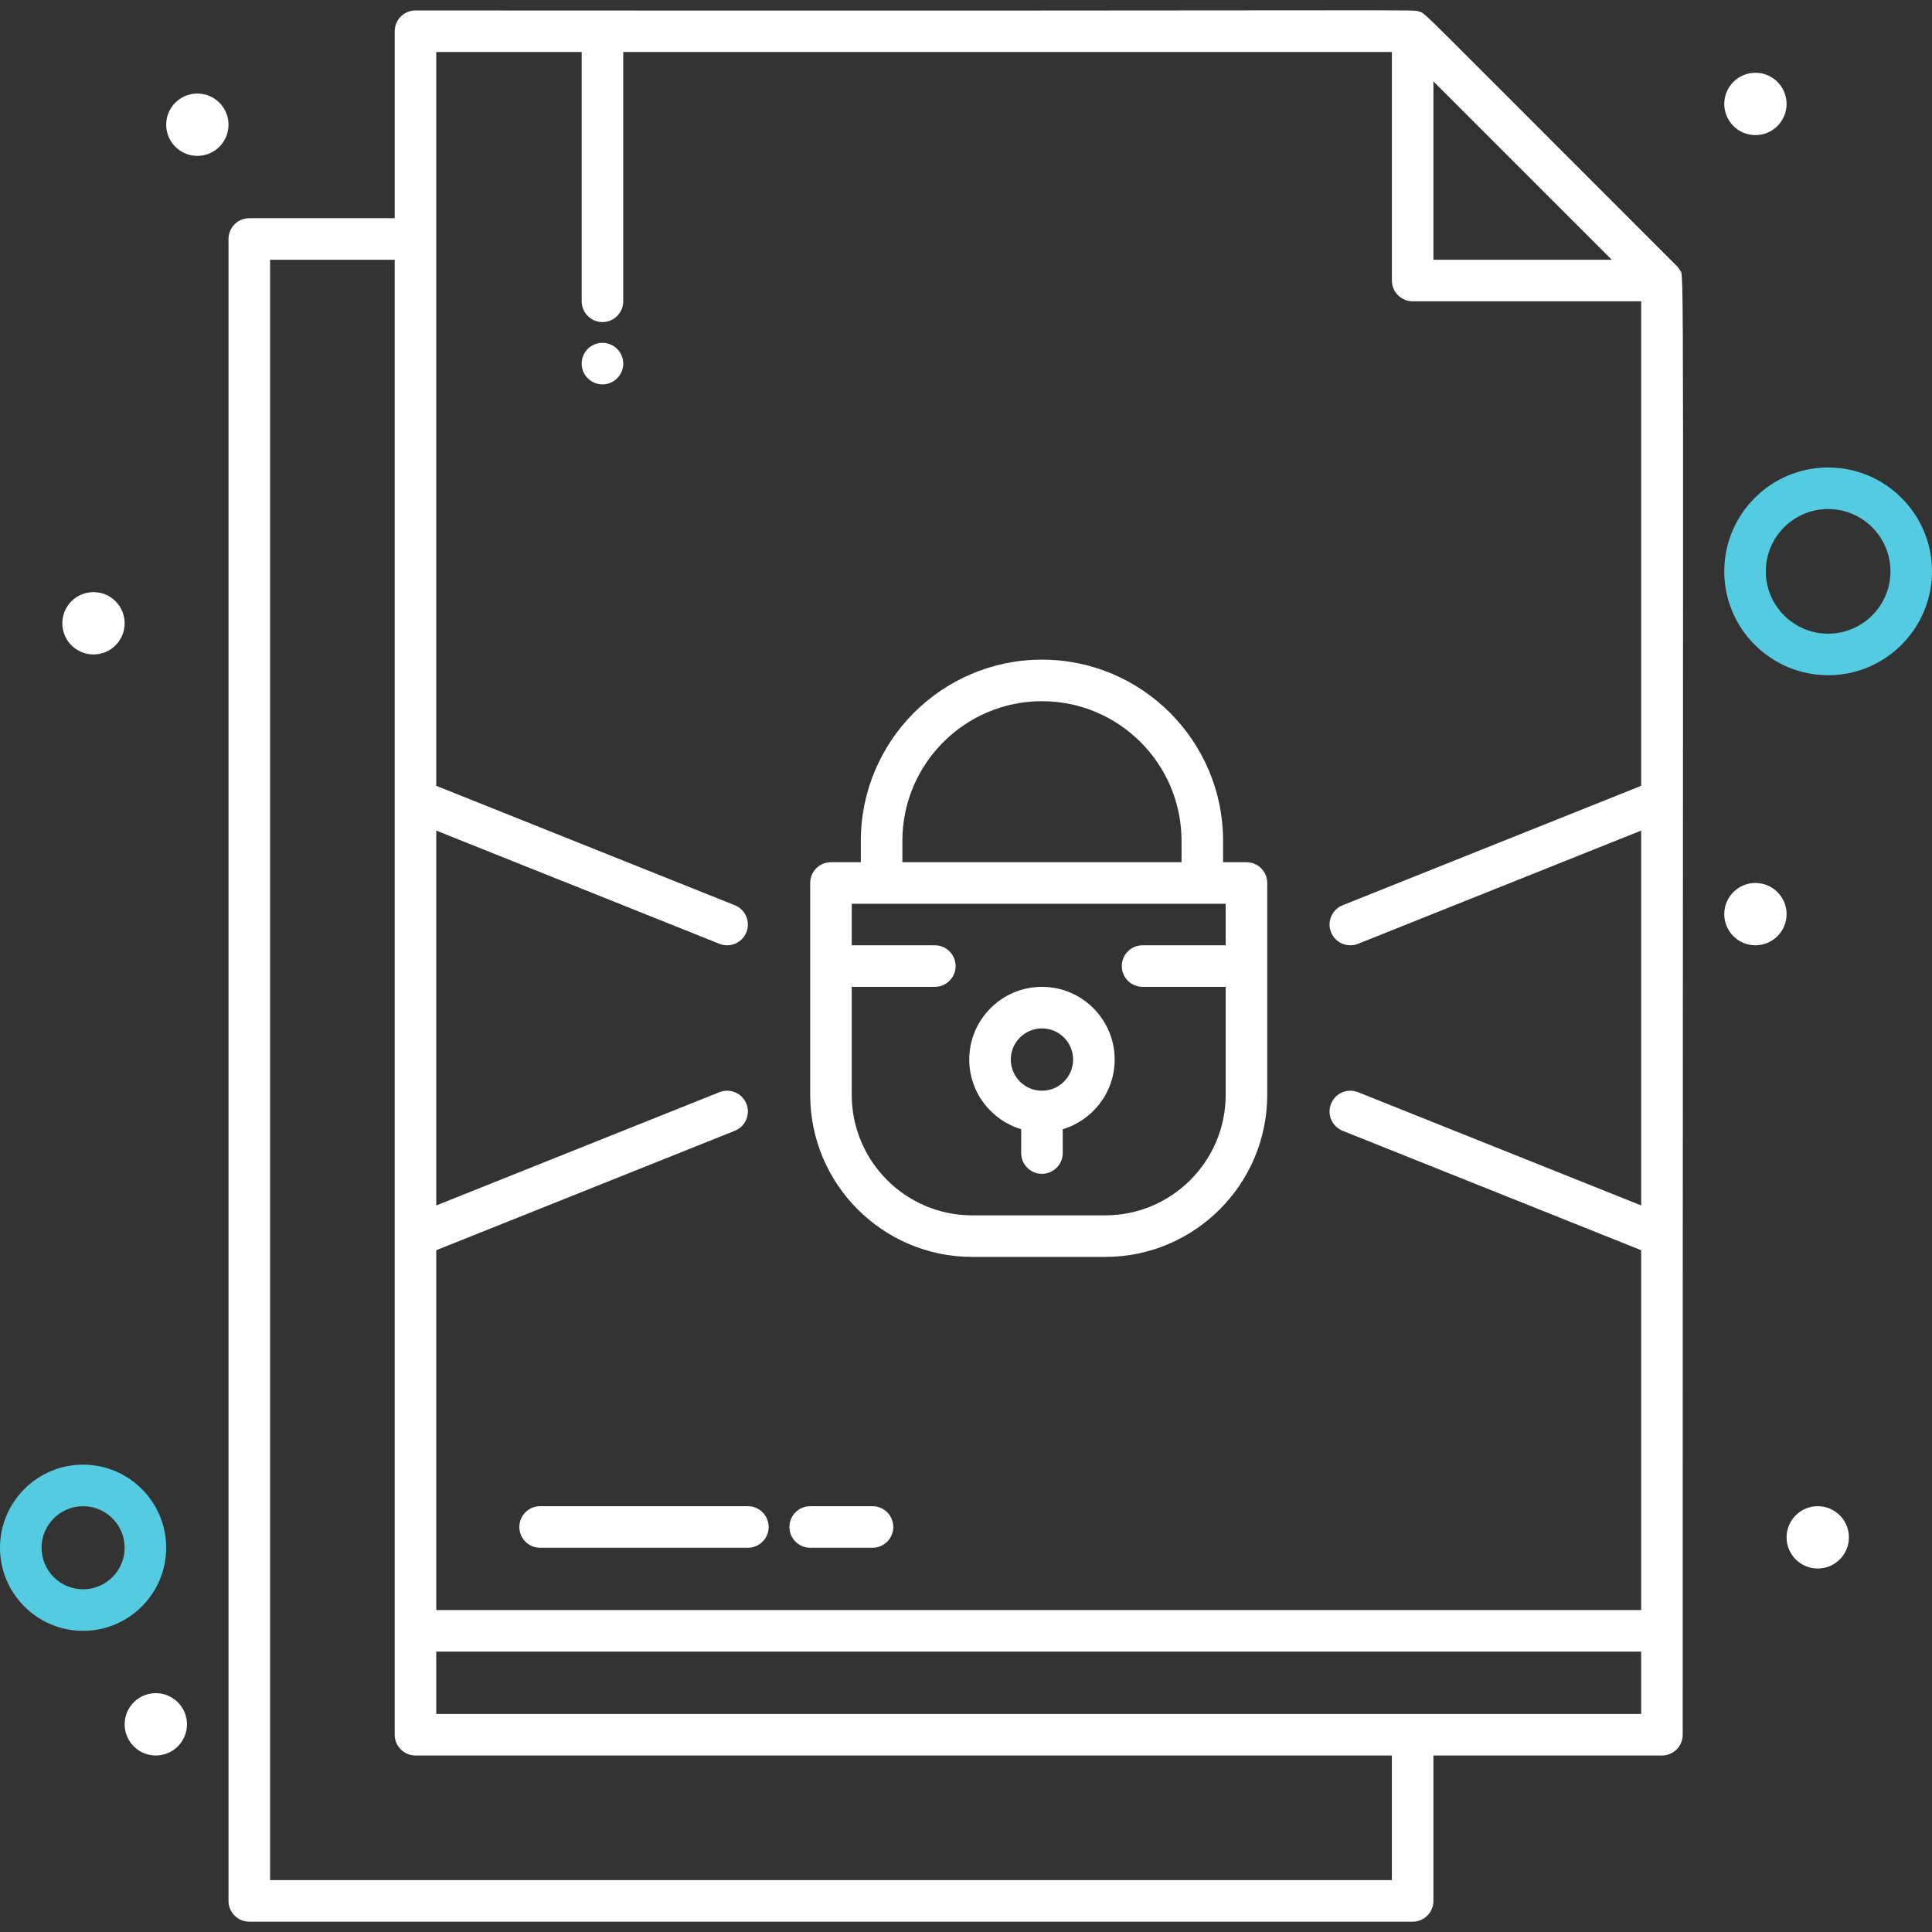 <?xml version="1.0"?>
<svg xmlns="http://www.w3.org/2000/svg" id="Capa_1" enable-background="new 0 0 457.846 457.846" height="64" viewBox="0 0 457.846 457.846" width="64"><rect x="0" y="0" width="457.846" height="457.846" fill="#333333" stroke="none"/><g><g id="_x31_88_x2C__Document_x2C__Lock_x2C__Protection"><g><path d="m39.385 366.786c0-10.858-8.834-19.692-19.692-19.692s-19.693 8.834-19.693 19.692c0 10.857 8.834 19.692 19.692 19.692s19.693-8.834 19.693-19.692zm-19.693 9.847c-5.429 0-9.846-4.417-9.846-9.846 0-5.43 4.417-9.846 9.846-9.846s9.846 4.416 9.846 9.846c0 5.429-4.417 9.846-9.846 9.846z" fill="#55CBE2"/><path d="m433.231 110.785c-13.573 0-24.615 11.042-24.615 24.615s11.042 24.615 24.615 24.615 24.615-11.042 24.615-24.615c0-13.572-11.042-24.615-24.615-24.615zm0 39.385c-8.145 0-14.769-6.625-14.769-14.769s6.624-14.769 14.769-14.769c8.144 0 14.769 6.625 14.769 14.769 0 8.145-6.625 14.769-14.769 14.769z" fill="#55CBE2"/><circle cx="46.769" cy="29.554" r="7.385" fill="white"/><circle cx="416" cy="24.631" r="7.385" fill="white"/><circle cx="142.769" cy="86.169" r="4.923" fill="white"/><circle cx="416" cy="216.631" r="7.385" fill="white"/><circle cx="22.154" cy="147.708" r="7.385" fill="white"/><circle cx="430.769" cy="364.323" r="7.385" fill="white"/><circle cx="36.923" cy="408.631" r="7.385" fill="white"/><path d="m230.4 297.863h31.508c21.174 0 38.4-17.226 38.4-38.4v-50.216c0-2.719-2.204-4.923-4.923-4.923h-5.538v-5.077c0-23.668-19.255-42.923-42.923-42.923s-42.924 19.255-42.924 42.923v5.077h-7.076c-2.719 0-4.923 2.205-4.923 4.923v50.216c-.001 21.174 17.225 38.4 38.399 38.4zm-16.553-98.616c0-18.238 14.838-33.077 33.077-33.077 18.238 0 33.077 14.838 33.077 33.077v5.077h-66.154zm-12.001 34.616h19.692c2.719 0 4.923-2.205 4.923-4.923 0-2.719-2.205-4.924-4.923-4.924h-19.692v-9.846h88.615v9.846h-19.692c-2.719 0-4.923 2.205-4.923 4.924s2.204 4.923 4.923 4.923h19.692v25.6c0 15.744-12.81 28.554-28.554 28.554h-31.507c-15.745 0-28.554-12.81-28.554-28.554z" fill="white"/><path d="m242 267.599v5.649c0 2.719 2.204 4.923 4.923 4.923s4.923-2.205 4.923-4.923v-5.649c7.109-2.124 12.308-8.716 12.308-16.505 0-9.502-7.73-17.231-17.231-17.231s-17.231 7.729-17.231 17.231c0 7.789 5.199 14.38 12.308 16.505zm4.923-23.889c4.072 0 7.385 3.312 7.385 7.385 0 4.072-3.312 7.385-7.385 7.385s-7.385-3.312-7.385-7.385 3.313-7.385 7.385-7.385z" fill="white"/><path d="m398.07 63.987c-.059-.099-.2-.447-.744-.992-62.88-62.831-59.279-59.661-60.985-60.238-1.777-.603 10.24-.12-237.879-.28-2.719 0-4.923 2.205-4.923 4.923v44.308h-34.462c-2.719 0-4.923 2.205-4.923 4.923v393.847c0 2.719 2.205 4.923 4.923 4.923h275.692c2.72 0 4.923-2.205 4.923-4.923v-34.462h54.154c2.719 0 4.923-2.205 4.923-4.923 0-363.299.445-345.179-.699-347.106zm-58.378-44.7 42.269 42.269h-42.269zm-236.307-6.963h34.462v59.077c0 2.719 2.205 4.923 4.923 4.923 2.719 0 4.923-2.205 4.923-4.923v-59.077h182.154v54.154c0 2.719 2.204 4.923 4.923 4.923h54.154v114.82l-70.751 28.301c-2.524 1.01-3.752 3.875-2.742 6.399 1.007 2.519 3.867 3.754 6.4 2.743l67.095-26.838v88.841l-67.095-26.838c-2.527-1.01-5.391.218-6.4 2.742-1.009 2.526.219 5.39 2.742 6.4l70.751 28.301v85.281h-285.539v-85.281l70.752-28.301c2.525-1.01 3.752-3.874 2.743-6.4-1.01-2.525-3.876-3.75-6.399-2.742l-67.096 26.839v-88.842l67.095 26.838c2.535 1.014 5.395-.229 6.399-2.743 1.009-2.525-.219-5.39-2.743-6.399l-70.751-28.3zm226.461 433.232h-265.846v-384h29.538v349.539c0 2.719 2.205 4.923 4.923 4.923h231.385zm-226.461-39.385v-14.769h285.538v14.769z" fill="white"/><path d="m128 356.94c-2.719 0-4.923 2.204-4.923 4.923s2.205 4.923 4.923 4.923h49.231c2.719 0 4.923-2.205 4.923-4.923 0-2.719-2.205-4.923-4.923-4.923z" fill="white"/><path d="m192 366.786h14.769c2.719 0 4.923-2.205 4.923-4.923 0-2.719-2.205-4.923-4.923-4.923h-14.769c-2.719 0-4.923 2.204-4.923 4.923s2.204 4.923 4.923 4.923z" fill="white"/></g></g></g></svg>
